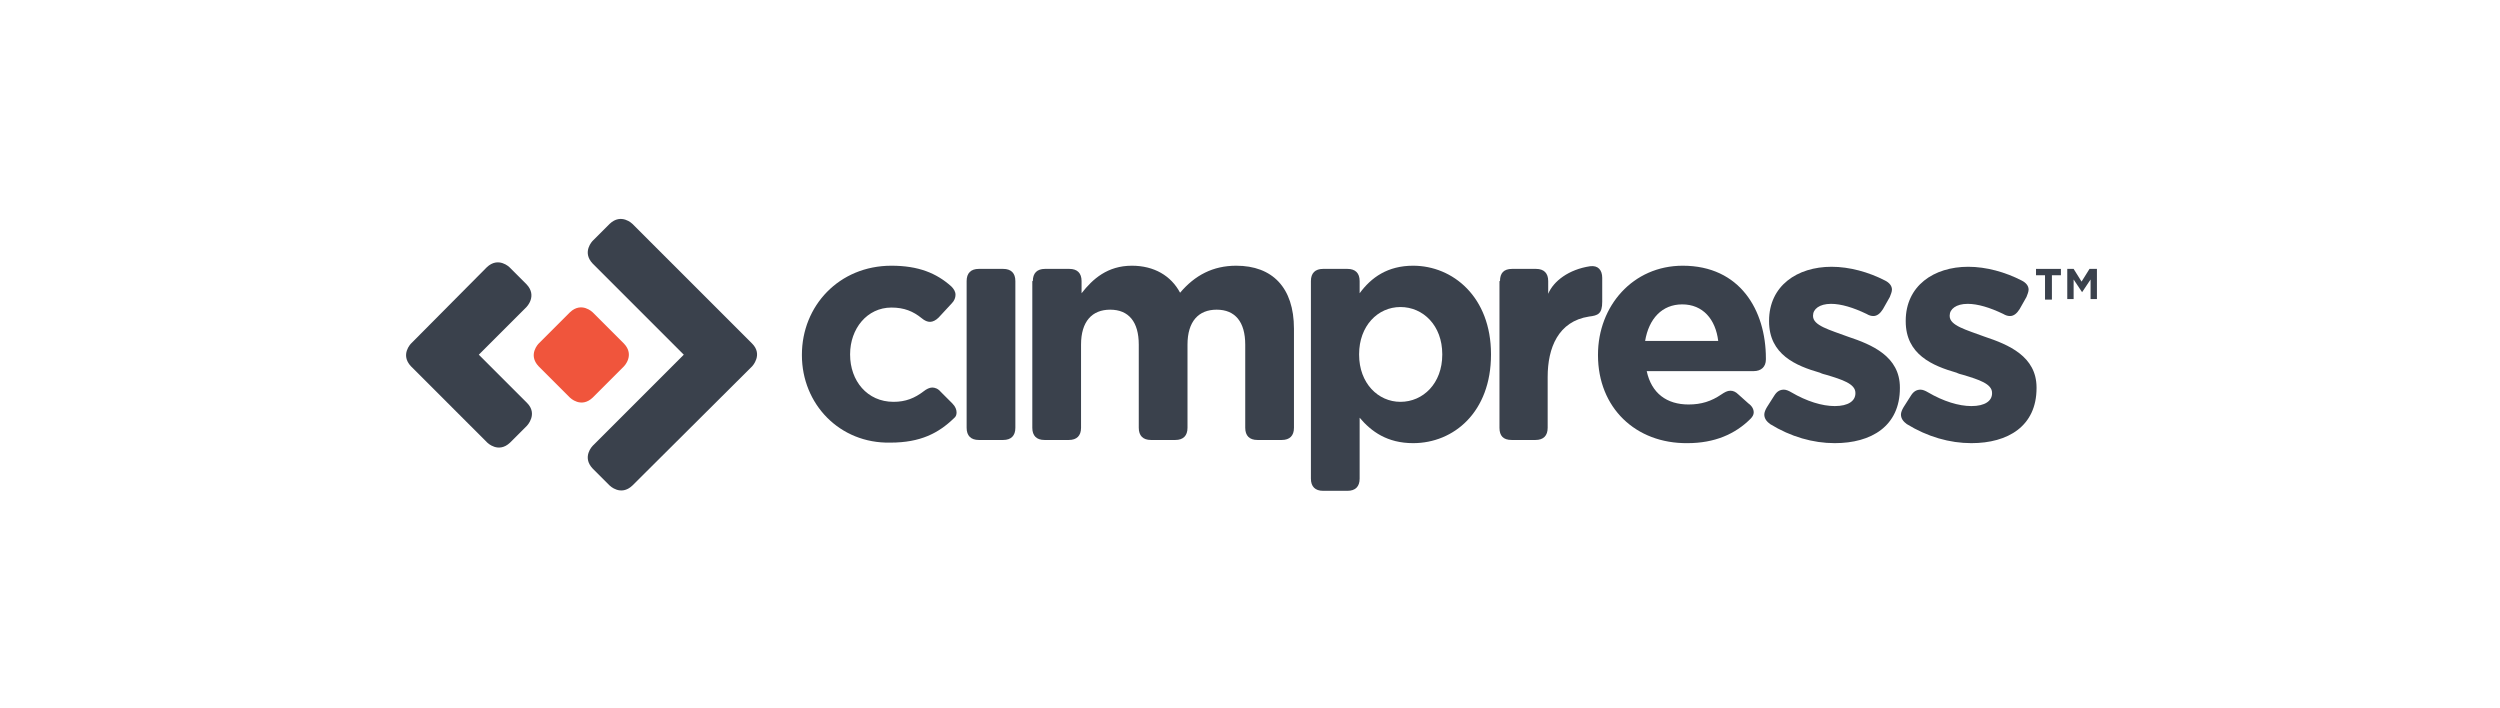 <svg width="60px" height="17px" viewBox="-20 53 472 53" version="1.1" xmlns="http://www.w3.org/2000/svg" xmlns:xlink="http://www.w3.org/1999/xlink">
    <!-- Generator: Sketch 3.8.2 (29753) - http://www.bohemiancoding.com/sketch -->
    <desc>Created with Sketch.</desc>
    <defs></defs>
    <g id="cimpress-open-logo-inverse" stroke="none" stroke-width="1" fill="none" fill-rule="evenodd" transform="translate(56, 53)">
        <g id="Group">
            <path d="M25.7,24.5 C25.7,24.5 23.6,26.6 25.7,28.8 L31.6,34.7 C31.6,34.7 33.7,36.8 35.9,34.7 L41.8,28.8 C41.8,28.8 43.9,26.7 41.8,24.5 L35.9,18.6 C35.9,18.6 33.8,16.5 31.6,18.6 L25.7,24.5 L25.7,24.5 Z" id="Shape" fill="#F0553C"></path>
            <path d="M23.5,35.7 L14.4,26.6 L23.4,17.6 C23.4,17.6 25.5,15.5 23.4,13.3 L20.2,10.1 C20.2,10.1 18.1,8 15.9,10.1 L1.6,24.5 C1.6,24.5 -0.5,26.6 1.6,28.8 L4.8,32 L4.8,32 L16,43.2 C16,43.2 18.1,45.3 20.3,43.2 L23.5,40 C23.5,40 25.6,37.8 23.5,35.7 L23.5,35.7 Z" id="Shape" fill="#3a414c"></path>
            <path d="M66,24.5 L62.8,21.3 L43.4,1.9 C43.4,1.9 41.3,-0.2 39.1,1.9 L35.9,5.1 C35.9,5.1 33.8,7.2 35.9,9.4 L53.1,26.6 L35.9,43.8 C35.9,43.8 33.8,45.9 35.9,48.1 L39.1,51.3 C39.1,51.3 41.2,53.4 43.4,51.3 L66,28.8 C66,28.8 68.1,26.6 66,24.5 L66,24.5 Z" id="Shape" fill="#3a414c"></path>
            <g transform="translate(75, 9)" id="Shape" fill="#3a414c">
                <path d="M0.4,17.7 L0.4,17.6 C0.4,8.4 7.4,0.8 17.3,0.8 C22.4,0.8 25.8,2.2 28.6,4.7 C29.1,5.2 29.4,5.7 29.4,6.3 C29.4,6.8 29.2,7.4 28.7,7.9 L26.2,10.6 C25.7,11.1 25.1,11.4 24.6,11.4 C24.1,11.4 23.6,11.2 23,10.7 C21.4,9.4 19.7,8.7 17.3,8.7 C12.7,8.7 9.5,12.7 9.5,17.5 L9.5,17.6 C9.5,22.5 12.7,26.5 17.7,26.5 C20,26.5 21.7,25.8 23.4,24.5 C23.9,24.1 24.5,23.8 25,23.8 C25.5,23.8 26.1,24 26.6,24.6 L28.8,26.8 C29.4,27.4 29.6,28 29.6,28.5 C29.6,28.9 29.5,29.3 29.1,29.6 C26.2,32.4 22.8,34.2 17.1,34.2 C7.5,34.4 0.4,26.9 0.4,17.7 L0.4,17.7 Z"></path>
                <path d="M31.5,3.7 C31.5,2.2 32.3,1.4 33.8,1.4 L38.4,1.4 C39.9,1.4 40.7,2.2 40.7,3.7 L40.7,31.4 C40.7,32.9 39.9,33.7 38.4,33.7 L33.8,33.7 C32.3,33.7 31.5,32.9 31.5,31.4 L31.5,3.7 L31.5,3.7 Z"></path>
                <path d="M44,3.7 C44,2.2 44.8,1.4 46.3,1.4 L50.9,1.4 C52.4,1.4 53.2,2.2 53.2,3.7 L53.2,6 C55.3,3.3 58.1,0.8 62.7,0.8 C66.9,0.8 70.1,2.7 71.8,5.9 C74.6,2.6 78,0.8 82.4,0.8 C89.2,0.8 93.3,4.9 93.3,12.7 L93.3,31.4 C93.3,32.9 92.5,33.7 91,33.7 L86.4,33.7 C84.9,33.7 84.1,32.9 84.1,31.4 L84.1,15.7 C84.1,11.4 82.2,9.1 78.7,9.1 C75.3,9.1 73.2,11.3 73.2,15.7 L73.2,31.4 C73.2,32.9 72.4,33.7 70.9,33.7 L66.3,33.7 C64.8,33.7 64,32.9 64,31.4 L64,15.7 C64,11.4 62.1,9.1 58.6,9.1 C55.2,9.1 53.1,11.3 53.1,15.7 L53.1,31.4 C53.1,32.9 52.3,33.7 50.8,33.7 L46.2,33.7 C44.7,33.7 43.9,32.9 43.9,31.4 L43.9,3.7 L44,3.7 Z"></path>
                <path d="M96.5,3.7 C96.5,2.2 97.3,1.4 98.8,1.4 L103.4,1.4 C104.9,1.4 105.7,2.2 105.7,3.7 L105.7,6 C107.9,3 111,0.8 115.8,0.8 C123.3,0.8 130.5,6.7 130.5,17.5 L130.5,17.6 C130.5,28.4 123.5,34.3 115.8,34.3 C110.9,34.3 107.9,32.1 105.7,29.5 L105.7,41 C105.7,42.5 104.9,43.3 103.4,43.3 L98.8,43.3 C97.3,43.3 96.5,42.5 96.5,41 L96.5,3.7 L96.5,3.7 Z M121.3,17.6 L121.3,17.5 C121.3,12.1 117.7,8.6 113.4,8.6 C109.1,8.6 105.6,12.2 105.6,17.5 L105.6,17.6 C105.6,23 109.2,26.5 113.4,26.5 C117.7,26.5 121.3,23 121.3,17.6 L121.3,17.6 Z"></path>
                <path d="M132.2,3.7 C132.2,2.2 132.9,1.4 134.5,1.4 L139,1.4 C140.5,1.4 141.3,2.2 141.3,3.7 L141.3,6.1 C142.3,3.7 145.2,1.5 149.2,0.9 C150.7,0.7 151.5,1.6 151.5,3.1 L151.5,7.6 C151.5,9.9 150.7,10.2 149,10.4 C143.2,11.3 141.2,16.3 141.2,21.8 L141.2,31.4 C141.2,32.9 140.4,33.7 138.9,33.7 L134.4,33.7 C132.8,33.7 132.1,32.9 132.1,31.4 L132.1,3.7 L132.2,3.7 Z"></path>
                <path d="M150.7,17.7 L150.7,17.6 C150.7,8.4 157.3,0.8 166.7,0.8 C177.5,0.8 182.4,9.2 182.4,18.3 L182.4,18.5 C182.4,19.9 181.5,20.7 180.1,20.7 L159.9,20.7 C160.8,24.9 163.7,27 167.8,27 C170.2,27 172.1,26.4 174,25.1 C174.6,24.7 175.1,24.4 175.7,24.4 C176.2,24.4 176.7,24.6 177.2,25.1 L179.1,26.8 C179.8,27.3 180.1,27.9 180.1,28.5 C180.1,28.9 179.9,29.3 179.5,29.7 C176.6,32.6 172.7,34.3 167.6,34.3 C157.8,34.4 150.7,27.6 150.7,17.7 L150.7,17.7 Z M173.4,15 C172.9,10.9 170.5,8.1 166.6,8.1 C162.8,8.1 160.3,10.8 159.6,15 L173.4,15 L173.4,15 Z"></path>
                <path d="M183.2,30.7 C182.5,30.2 182.1,29.6 182.1,28.9 C182.1,28.5 182.3,28 182.6,27.5 L184,25.3 C184.5,24.5 185.1,24.2 185.8,24.2 C186.2,24.2 186.7,24.4 187.2,24.7 C190.1,26.4 193,27.3 195.4,27.3 C198,27.3 199.3,26.3 199.3,24.9 L199.3,24.8 C199.3,23.1 196.8,22.3 193.8,21.4 C193.4,21.3 193,21.2 192.6,21 C188.1,19.7 183,17.6 183,11.3 L183,11.2 C183,4.6 188.3,1 194.8,1 C198.2,1 201.8,2 204.9,3.6 C205.7,4 206.2,4.6 206.2,5.3 C206.2,5.7 206,6.2 205.8,6.7 L204.5,9 C204,9.8 203.4,10.3 202.7,10.3 C202.3,10.3 201.9,10.2 201.4,9.9 C198.9,8.7 196.6,8 194.7,8 C192.5,8 191.3,9 191.3,10.2 L191.3,10.3 C191.3,12.1 194.4,12.9 197.9,14.2 C202.4,15.7 207.7,17.9 207.7,23.8 L207.7,23.9 C207.7,31.1 202.3,34.3 195.4,34.3 C191.3,34.3 187.1,33.1 183.2,30.7 L183.2,30.7 Z"></path>
                <path d="M209,30.7 C208.3,30.2 207.9,29.6 207.9,28.9 C207.9,28.5 208.1,28 208.4,27.5 L209.8,25.3 C210.3,24.5 210.9,24.2 211.6,24.2 C212,24.2 212.5,24.4 213,24.7 C215.9,26.4 218.8,27.3 221.2,27.3 C223.8,27.3 225.1,26.3 225.1,24.9 L225.1,24.8 C225.1,23.1 222.6,22.3 219.6,21.4 C219.2,21.3 218.8,21.2 218.4,21 C213.9,19.7 208.8,17.6 208.8,11.3 L208.8,11.2 C208.8,4.6 214.1,1 220.6,1 C224,1 227.6,2 230.7,3.6 C231.5,4 232,4.6 232,5.3 C232,5.7 231.8,6.2 231.6,6.7 L230.3,9 C229.8,9.8 229.2,10.3 228.5,10.3 C228.1,10.3 227.7,10.2 227.2,9.9 C224.7,8.7 222.4,8 220.5,8 C218.3,8 217.1,9 217.1,10.2 L217.1,10.3 C217.1,12.1 220.2,12.9 223.7,14.2 C228.2,15.7 233.5,17.9 233.5,23.8 L233.5,23.9 C233.5,31.1 228.1,34.3 221.2,34.3 C217.1,34.3 212.9,33.1 209,30.7 L209,30.7 Z"></path>
            </g>
            <g transform="translate(308, 10)" id="Shape" fill="#3a414c">
                <polygon points="2.1 1.6 0.4 1.6 0.4 0.4 5.1 0.4 5.1 1.6 3.4 1.6 3.4 6.2 2.1 6.2"></polygon>
                <polygon points="6.1 0.4 7.5 0.4 9 2.8 10.5 0.4 11.9 0.4 11.9 6.1 10.7 6.1 10.7 2.4 9.1 4.8 9.1 4.8 7.5 2.4 7.5 6.1 6.3 6.1 6.3 0.4"></polygon>
            </g>
        </g>
    </g>
</svg>
